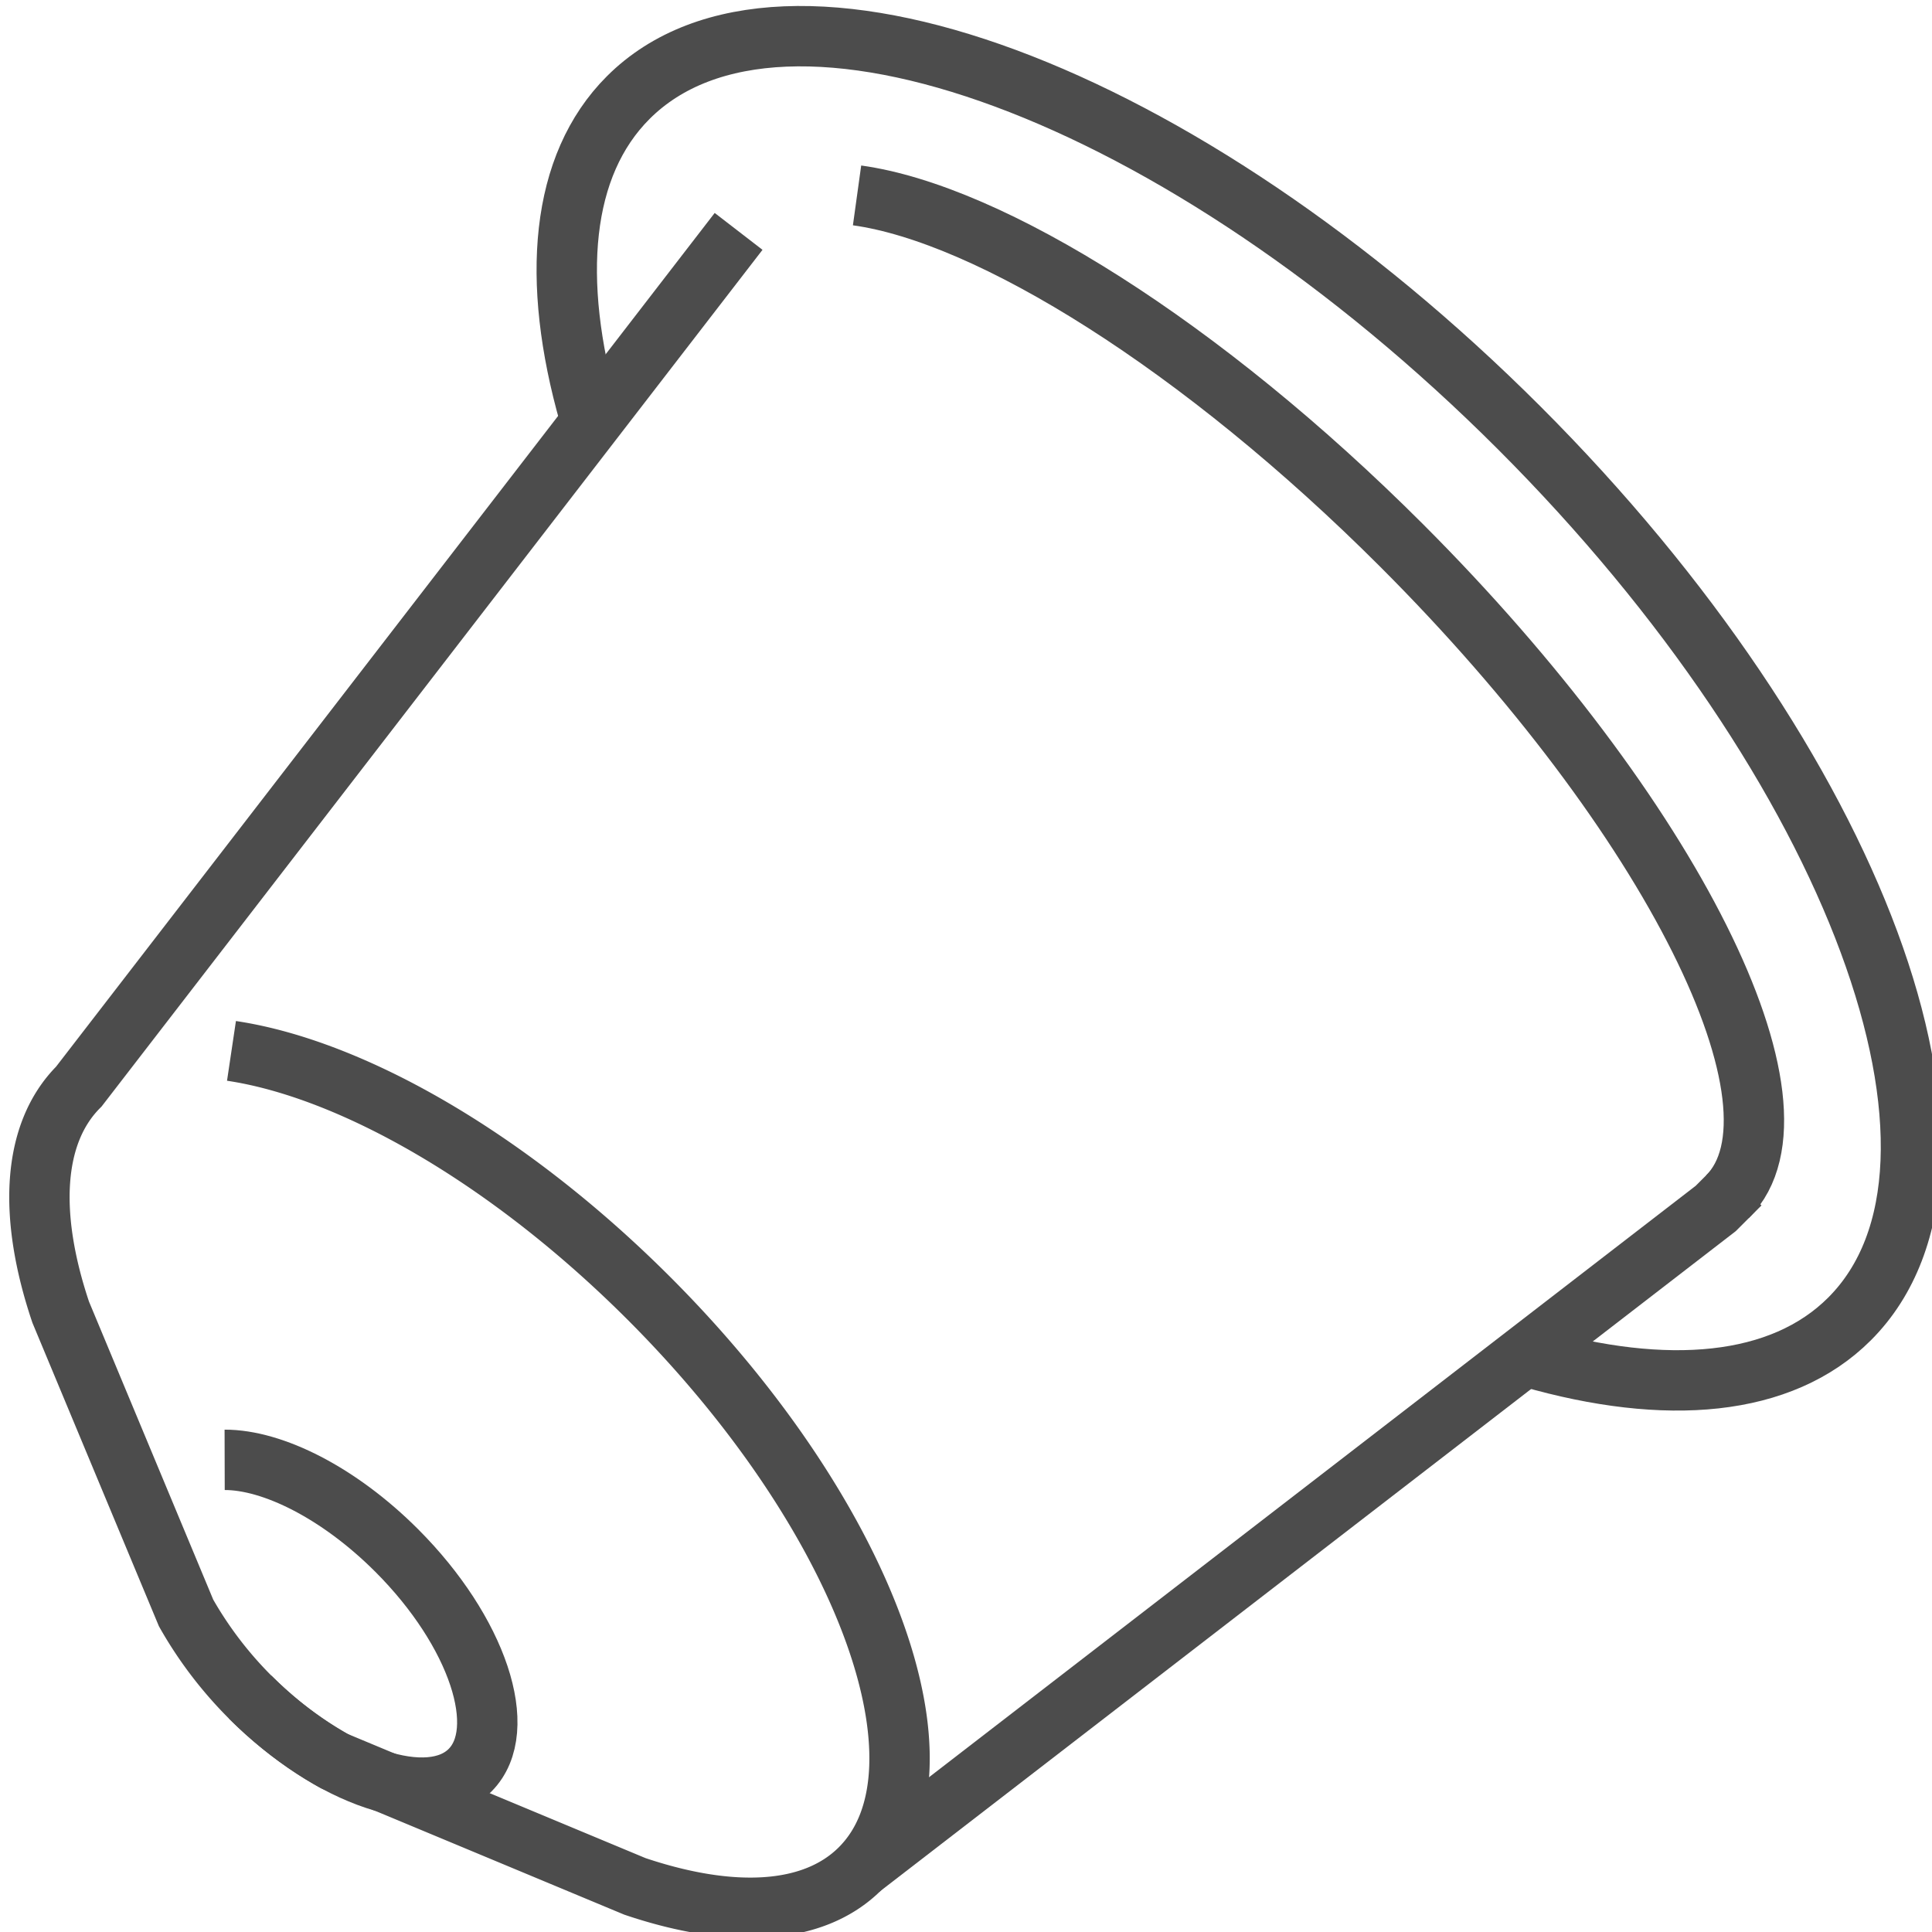 <svg viewBox="0 0 64 64" xmlns="http://www.w3.org/2000/svg"><g id="icons"><g fill="none" stroke="#4c4c4c" stroke-miterlimit="10" stroke-width="2"><path d="m28.514 61.88 28.321-21.847.809-.809"/><path d="m50.68 44.963c4.518 1.3 8.333.983 10.588-1.271 5.13-5.13.231-18.345-10.941-29.517s-24.387-16.071-29.517-10.941c-2.244 2.244-2.569 6.036-1.289 10.527"/><path d="m57.222 39.646c2.978-2.978-1.853-12.638-10.791-21.576-6.62-6.62-13.636-10.987-18.04-11.597"/><path d="m7.668 34.812c3.973.593 9.176 3.545 13.826 8.195 7.15 7.15 10.285 15.608 7.002 18.891-1.556 1.556-4.274 1.666-7.464.591l-9.963-4.153a13.034 13.034 0 0 1 -4.905-4.905l-4.153-9.963c-1.074-3.19-.956-5.917.6-7.473l21.856-28.33"/><path d="m8.285 56.216c2.681 2.681 5.942 3.768 7.283 2.428s.254-4.601-2.428-7.283c-1.906-1.906-4.105-3.006-5.698-3.002"/></g></g></svg>